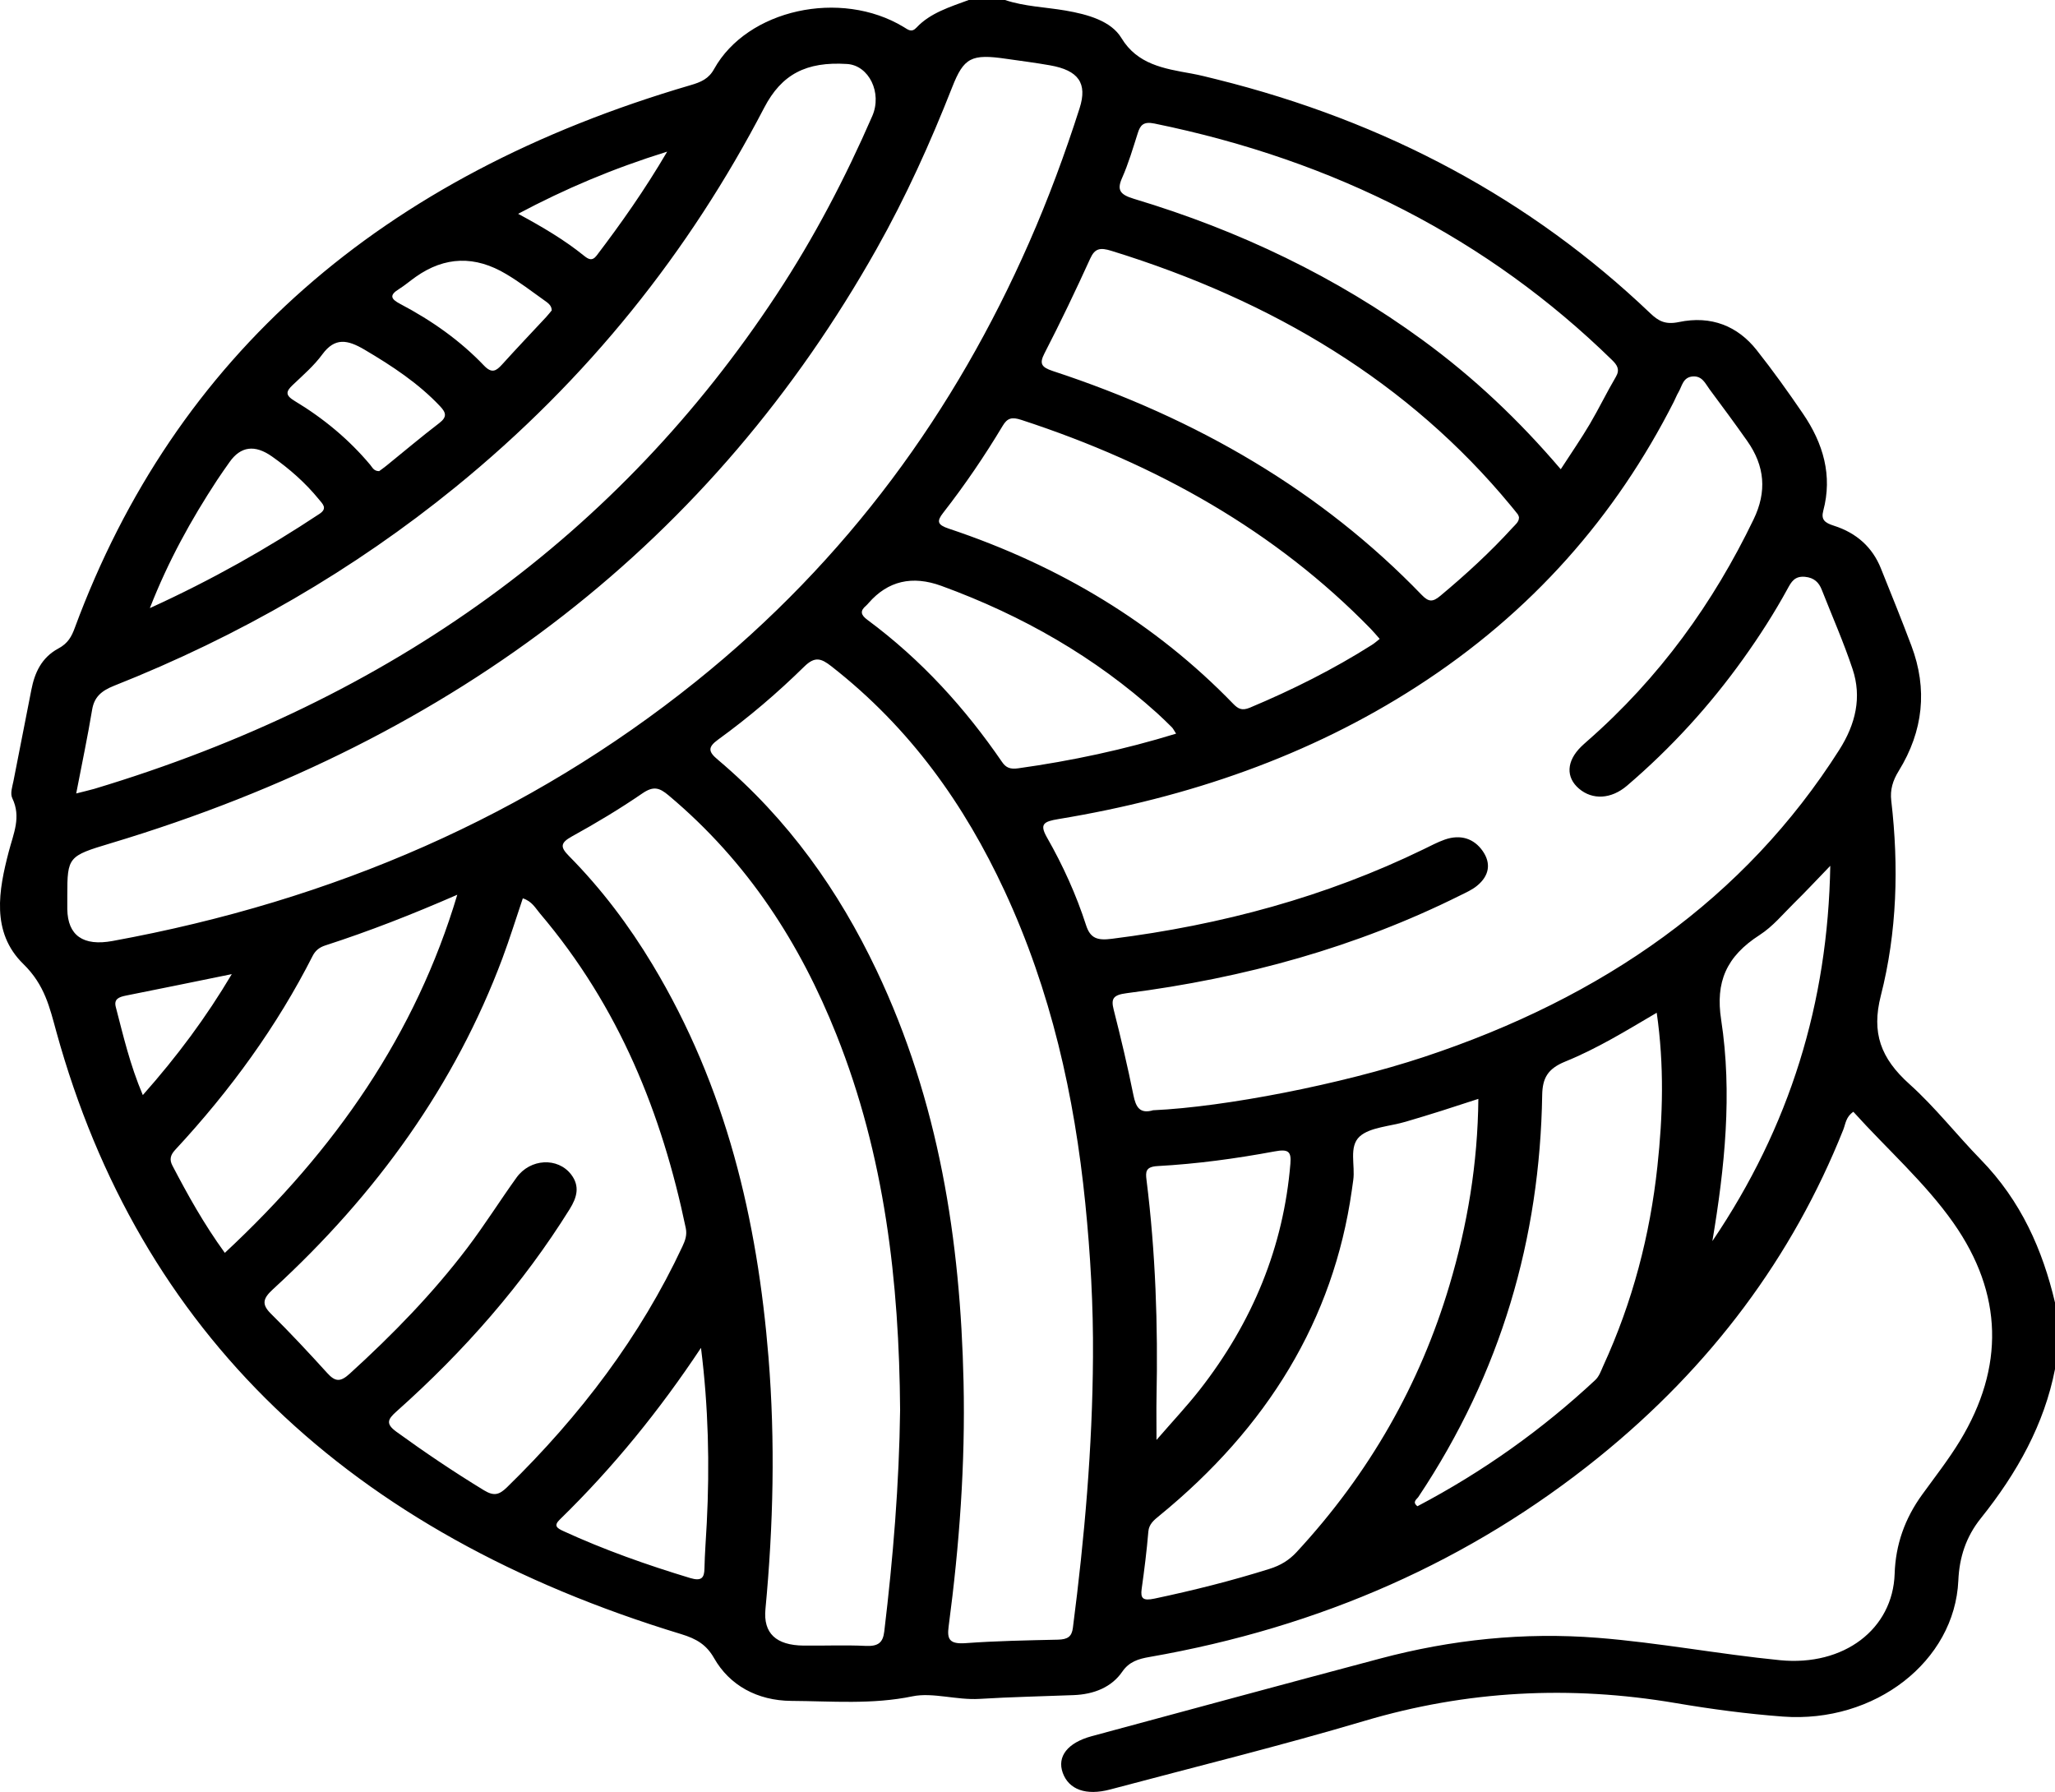 <svg viewBox="0 0 267.21 233" xmlns="http://www.w3.org/2000/svg" data-sanitized-data-name="Layer 1" data-name="Layer 1" id="Layer_1">
  <defs>
    <style>
      .cls-1 {
        fill: #000;
        stroke-width: 0px;
      }
    </style>
  </defs>
  <path d="M125.99,0h4.69c2.53.85,5.24.92,7.86,1.37,2.9.5,5.94,1.35,7.28,3.58,2.06,3.4,5.47,3.97,9.09,4.61,1.1.2,2.18.48,3.27.75,22.08,5.49,40.88,15.62,56.39,30.41,1.07,1.02,1.96,1.52,3.71,1.16,4.26-.9,7.69.55,10.13,3.63,2.12,2.68,4.1,5.45,6.01,8.25,2.68,3.91,3.87,8.1,2.66,12.64-.31,1.16.17,1.57,1.36,1.95,3.03.96,5.05,2.87,6.12,5.53,1.35,3.36,2.71,6.71,3.98,10.09,2.12,5.62,1.55,11.08-1.65,16.27-.78,1.26-1.14,2.46-.97,3.88.99,8.51.76,17.06-1.36,25.35-1.23,4.83-.02,8.13,3.72,11.49,3.37,3.03,6.13,6.59,9.28,9.82,5.26,5.4,8.04,11.76,9.65,18.59v8.65c-1.39,7.16-4.92,13.5-9.64,19.39-1.95,2.43-2.8,5.11-2.93,8.1-.47,10.51-10.86,18.58-22.82,17.69-4.66-.35-9.31-.97-13.9-1.75-13.76-2.34-27.2-1.64-40.53,2.32-10.91,3.24-22.01,5.97-33.04,8.91-3.13.83-5.37.02-6.16-2.16-.77-2.13.63-3.92,3.76-4.77,12.51-3.38,25-6.77,37.53-10.1,9.22-2.45,18.64-3.45,28.28-2.69,7.96.63,15.77,2.13,23.7,2.91,8.29.81,14.67-4.03,14.9-11.25.12-3.74,1.3-7.15,3.59-10.3,1.67-2.3,3.44-4.57,4.9-6.97,5.8-9.56,5.62-19.12-.84-28.33-3.67-5.23-8.67-9.63-13.02-14.46-.98.67-1.01,1.57-1.31,2.33-6.58,16.5-17.15,30.75-31.83,42.61-16.64,13.44-36.14,22.07-58.38,25.95-1.46.25-2.65.62-3.54,1.91-1.37,2-3.65,2.95-6.34,3.05-4.08.16-8.16.24-12.23.49-2.95.18-6.09-.87-8.68-.34-5.31,1.1-10.54.63-15.78.6-4.45-.03-8.05-2.04-10.05-5.56-.99-1.74-2.27-2.51-4.27-3.12-43.35-13.18-70.46-39.28-81.24-78.28-.88-3.19-1.51-6.13-4.31-8.86-4.24-4.14-3.18-9.65-1.9-14.57.63-2.42,1.65-4.52.47-6.98-.3-.62,0-1.49.15-2.23.76-3.96,1.57-7.92,2.33-11.88.42-2.17,1.3-4.17,3.51-5.36,1.26-.67,1.73-1.58,2.13-2.67C22.78,46.33,49.54,22.87,89.77,11.08c1.38-.4,2.38-.83,3.08-2.1,4.31-7.76,16.45-10.43,24.65-5.47.61.37,1.03.77,1.69.06,1.77-1.89,4.34-2.67,6.8-3.58ZM149.98,144.36c9.35-.43,24.4-3.37,35.12-6.91,23.41-7.74,41.81-20.66,54.06-39.95,2.13-3.35,2.95-6.84,1.73-10.5-1.16-3.49-2.66-6.89-4.01-10.32-.36-.92-.97-1.57-2.19-1.68-1.35-.12-1.78.69-2.24,1.53-1.72,3.15-3.67,6.19-5.79,9.15-4.3,6.01-9.3,11.52-15.1,16.48-2.06,1.76-4.49,1.88-6.24.39-1.74-1.48-1.64-3.58.27-5.46.23-.23.48-.44.72-.66,9.52-8.32,16.5-18.09,21.71-28.9,1.74-3.6,1.47-6.93-.83-10.19-1.59-2.26-3.24-4.49-4.89-6.71-.55-.74-.96-1.79-2.22-1.68-1.25.11-1.36,1.25-1.82,2.03-.24.4-.4.84-.61,1.25-7.54,14.85-18.43,27.39-33.47,37.07-13.94,8.98-29.62,14.41-46.55,17.2-1.93.32-2.48.65-1.5,2.38,2.09,3.66,3.82,7.48,5.09,11.42.55,1.71,1.47,2.01,3.34,1.77,14.3-1.8,27.88-5.48,40.54-11.64.91-.44,1.8-.92,2.76-1.26,2.09-.73,3.82-.11,4.93,1.48,1.12,1.6.87,3.22-.74,4.53-.62.51-1.42.87-2.17,1.24-13.5,6.73-28.05,10.76-43.38,12.72-1.81.23-2.04.75-1.69,2.14.94,3.69,1.82,7.41,2.57,11.13.31,1.51.8,2.48,2.6,1.94ZM8.75,116.4c0,.61,0,1.21,0,1.82.06,3.42,2.06,4.84,5.9,4.13,28.75-5.26,54.14-16.32,75.81-33.71,19.82-15.9,33.75-35.25,43.35-57.09,2.52-5.73,4.68-11.57,6.57-17.48,1.04-3.25-.14-4.93-3.87-5.58-1.87-.33-3.76-.57-5.64-.84-4.57-.67-5.54-.18-7.07,3.72-2.82,7.17-6,14.22-9.83,21.02-21.18,37.59-54.12,63.62-99.62,77.27-5.46,1.64-5.6,1.76-5.6,6.74ZM142.12,176.46c.05-6.68-.33-13.35-1-20-1.41-13.96-4.45-27.61-10.51-40.65-5.16-11.09-12.17-21.1-22.5-29.17-1.34-1.05-2.15-1.32-3.53.03-3.46,3.4-7.19,6.59-11.21,9.5-1.39,1.01-1.25,1.59-.03,2.61,9.2,7.77,15.74,17.09,20.62,27.35,8.15,17.14,10.92,35.18,11.33,53.57.24,10.63-.54,21.23-1.94,31.79-.22,1.65.1,2.32,2.24,2.16,3.98-.29,7.98-.36,11.97-.45,1.29-.03,1.81-.41,1.95-1.56,1.51-11.69,2.54-23.41,2.61-35.18ZM117.04,183.32c-.12-16.6-1.98-32.99-8.28-48.79-4.68-11.74-11.43-22.39-21.81-31.1-1.18-.99-1.95-1.28-3.42-.27-2.93,2.01-6.01,3.86-9.17,5.6-1.56.86-1.48,1.42-.39,2.53,4.27,4.32,7.83,9.07,10.87,14.12,9.63,16,13.64,33.26,15.09,51.1.88,10.92.63,21.82-.4,32.72-.3,3.14,1.38,4.7,4.96,4.74,2.69.03,5.39-.09,8.07.04,1.69.08,2.25-.47,2.42-1.87,1.15-9.58,1.94-19.18,2.06-28.82ZM67.98,116.81c-.9,2.65-1.7,5.26-2.66,7.82-6.12,16.35-16.28,30.59-29.83,43.01-1.26,1.16-1.54,1.92-.26,3.18,2.53,2.5,4.94,5.09,7.31,7.7,1.04,1.15,1.71,1.22,2.94.09,5.61-5.1,10.83-10.47,15.3-16.37,2.25-2.97,4.21-6.1,6.38-9.12,1.79-2.49,5.37-2.67,7.11-.4,1.16,1.52.75,2.98-.19,4.49-6.06,9.73-13.68,18.44-22.54,26.33-1.13,1.01-1.42,1.59.01,2.63,3.68,2.67,7.45,5.21,11.37,7.6,1.31.8,1.99.6,3-.38,9.58-9.35,17.37-19.67,22.81-31.31.36-.77.63-1.49.44-2.4-3.09-14.79-8.61-28.72-18.97-40.92-.59-.7-1.03-1.57-2.21-1.95ZM9.91,103.17c1.04-.27,1.7-.41,2.35-.6,38.81-11.67,68.27-33.22,88.71-64.25,4.9-7.43,8.96-15.22,12.45-23.23,1.32-3.03-.44-6.59-3.27-6.77-5.34-.34-8.52,1.35-10.78,5.68-9.74,18.71-22.89,35.3-40.15,49.34-13.19,10.73-28.01,19.34-44.42,25.84-1.68.67-2.55,1.5-2.82,3.09-.58,3.51-1.32,7-2.07,10.89ZM197.52,67.26c-.06-.14-.09-.3-.19-.42-.29-.38-.6-.74-.9-1.11-13.19-15.97-30.83-26.61-51.93-33.12-1.43-.44-2.13-.33-2.73.99-1.89,4.15-3.86,8.28-5.96,12.35-.67,1.31-.43,1.79,1.08,2.29,18.8,6.17,34.99,15.65,47.98,29.12.9.93,1.43.94,2.42.11,3.33-2.78,6.5-5.69,9.37-8.84.37-.41.87-.77.85-1.36ZM192.24,142.88c-1.89.61-3.34,1.09-4.79,1.55-1.55.49-3.1.96-4.66,1.42-2.04.61-4.67.72-5.99,1.92-1.45,1.33-.56,3.75-.84,5.69-.07.45-.13.9-.19,1.35-2.39,16.78-10.95,30.78-25.03,42.28-.7.57-1.34,1.09-1.42,2.05-.21,2.49-.52,4.98-.87,7.46-.17,1.24.16,1.58,1.67,1.26,5.06-1.07,10.04-2.32,14.94-3.86,1.45-.45,2.55-1.13,3.52-2.17,9.53-10.29,16.07-21.89,19.88-34.67,2.35-7.86,3.69-15.86,3.77-24.29ZM179.39,83.06c-.43-.48-.78-.91-1.17-1.31-12.32-12.64-27.7-21.37-45.41-27.15-1.24-.41-1.83-.25-2.44.78-2.33,3.89-4.9,7.67-7.73,11.3-.87,1.11-.75,1.56.71,2.05,14.54,4.85,26.93,12.38,37,22.78.64.66,1.14.93,2.16.51,5.56-2.33,10.88-5,15.88-8.17.34-.21.63-.48,1-.77ZM202.94,61.02c1.42-2.19,2.67-4,3.78-5.88,1.19-2.02,2.2-4.12,3.39-6.14.55-.94.19-1.52-.51-2.2-16.12-15.74-35.97-25.93-59.5-30.74-1.42-.29-1.83.22-2.15,1.23-.63,1.97-1.21,3.96-2.05,5.86-.71,1.59-.23,2.17,1.57,2.71,13.75,4.13,26.29,10.17,37.47,18.33,6.69,4.88,12.56,10.44,18.01,16.83ZM215.43,131.68c-4.01,2.36-7.76,4.67-11.9,6.35-2.31.94-2.96,2.18-3,4.35-.3,18.6-5.33,36.11-16.1,52.26-.21.31-.85.66-.12,1.21,8.57-4.51,16.26-10.01,23.11-16.4.51-.47.75-1.18,1.03-1.81,3.84-8.35,6.1-17.04,7.06-25.98.71-6.55.9-13.11-.09-19.99ZM29.24,162.9c14.42-13.42,24.82-28.48,30.22-46.56-5.94,2.59-11.47,4.75-17.16,6.59-.8.26-1.3.69-1.64,1.35-4.63,9.13-10.69,17.49-17.88,25.23-.63.68-.77,1.27-.36,2.05,1.98,3.78,4.04,7.52,6.81,11.34ZM152.93,95.4c-.29-.45-.39-.67-.55-.83-.63-.63-1.27-1.25-1.93-1.85-8.02-7.23-17.43-12.67-28.04-16.54q-5.7-2.08-9.46,2.22c-.11.12-.21.25-.33.35-.81.67-.71,1.2.16,1.84,7.09,5.25,12.75,11.54,17.51,18.48.51.75,1.06.98,2.11.83,6.94-.97,13.74-2.42,20.54-4.51ZM150.38,187.23c2.16-2.49,3.97-4.42,5.58-6.47,6.96-8.89,10.94-18.69,11.83-29.46.13-1.57-.25-1.93-2.09-1.58-5.01.93-10.07,1.62-15.19,1.9-1.56.09-1.56.76-1.43,1.8,1.18,9.44,1.5,18.91,1.3,28.4-.03,1.57,0,3.14,0,5.41ZM222.67,161.36c10.07-14.89,15.01-30.95,15.32-48.78-1.91,1.98-3.28,3.45-4.72,4.86-1.44,1.42-2.74,3.02-4.46,4.13-4.37,2.81-5.76,6.14-5.01,11.02,1.47,9.58.47,19.21-1.14,28.78ZM91.14,175.27c-5.31,8-11.33,15.47-18.36,22.32-.8.78-.39,1.1.47,1.49,5.31,2.44,10.85,4.4,16.51,6.11,1.47.44,1.82-.05,1.84-1.24.04-1.97.2-3.94.3-5.91.39-7.57.21-15.13-.75-22.77ZM19.49,79.07c8.12-3.7,15.25-7.75,22.06-12.26,1.1-.73.37-1.31-.1-1.9-1.72-2.11-3.78-3.93-6.09-5.56q-3.34-2.35-5.51.73c-.54.77-1.09,1.54-1.61,2.33-3.38,5.16-6.34,10.49-8.75,16.65ZM49.29,61.27c.31-.23.64-.46.96-.72,2.29-1.85,4.53-3.75,6.87-5.54,1.04-.8.89-1.36.09-2.2-2.79-2.96-6.21-5.22-9.82-7.35-2.18-1.28-3.83-1.63-5.48.62-1.06,1.45-2.5,2.7-3.85,3.98-.89.84-.98,1.33.23,2.06,3.81,2.29,7.11,5.05,9.85,8.32.28.34.47.82,1.15.82ZM71.74,40.33c-.02-.67-.56-.98-1.01-1.31-1.61-1.15-3.18-2.35-4.89-3.37q-6.1-3.66-11.78.35c-.74.52-1.42,1.11-2.2,1.6-1.24.77-1.07,1.27.18,1.92,4.11,2.16,7.81,4.78,10.89,8.01,1.02,1.07,1.58.72,2.36-.14,1.88-2.08,3.82-4.12,5.73-6.17.27-.29.51-.61.74-.88ZM30.15,126.66c-4.84.99-9.3,1.9-13.76,2.79-.94.19-1.61.45-1.33,1.5.97,3.72,1.83,7.47,3.51,11.44,4.5-5.08,8.24-10.12,11.57-15.73ZM86.74,19.72c-7.11,2.22-13.23,4.82-19.37,8.08,3.26,1.76,6.05,3.42,8.54,5.43.57.46,1.07.78,1.67,0,3.19-4.2,6.22-8.48,9.17-13.51Z" class="cls-1"></path>
</svg>